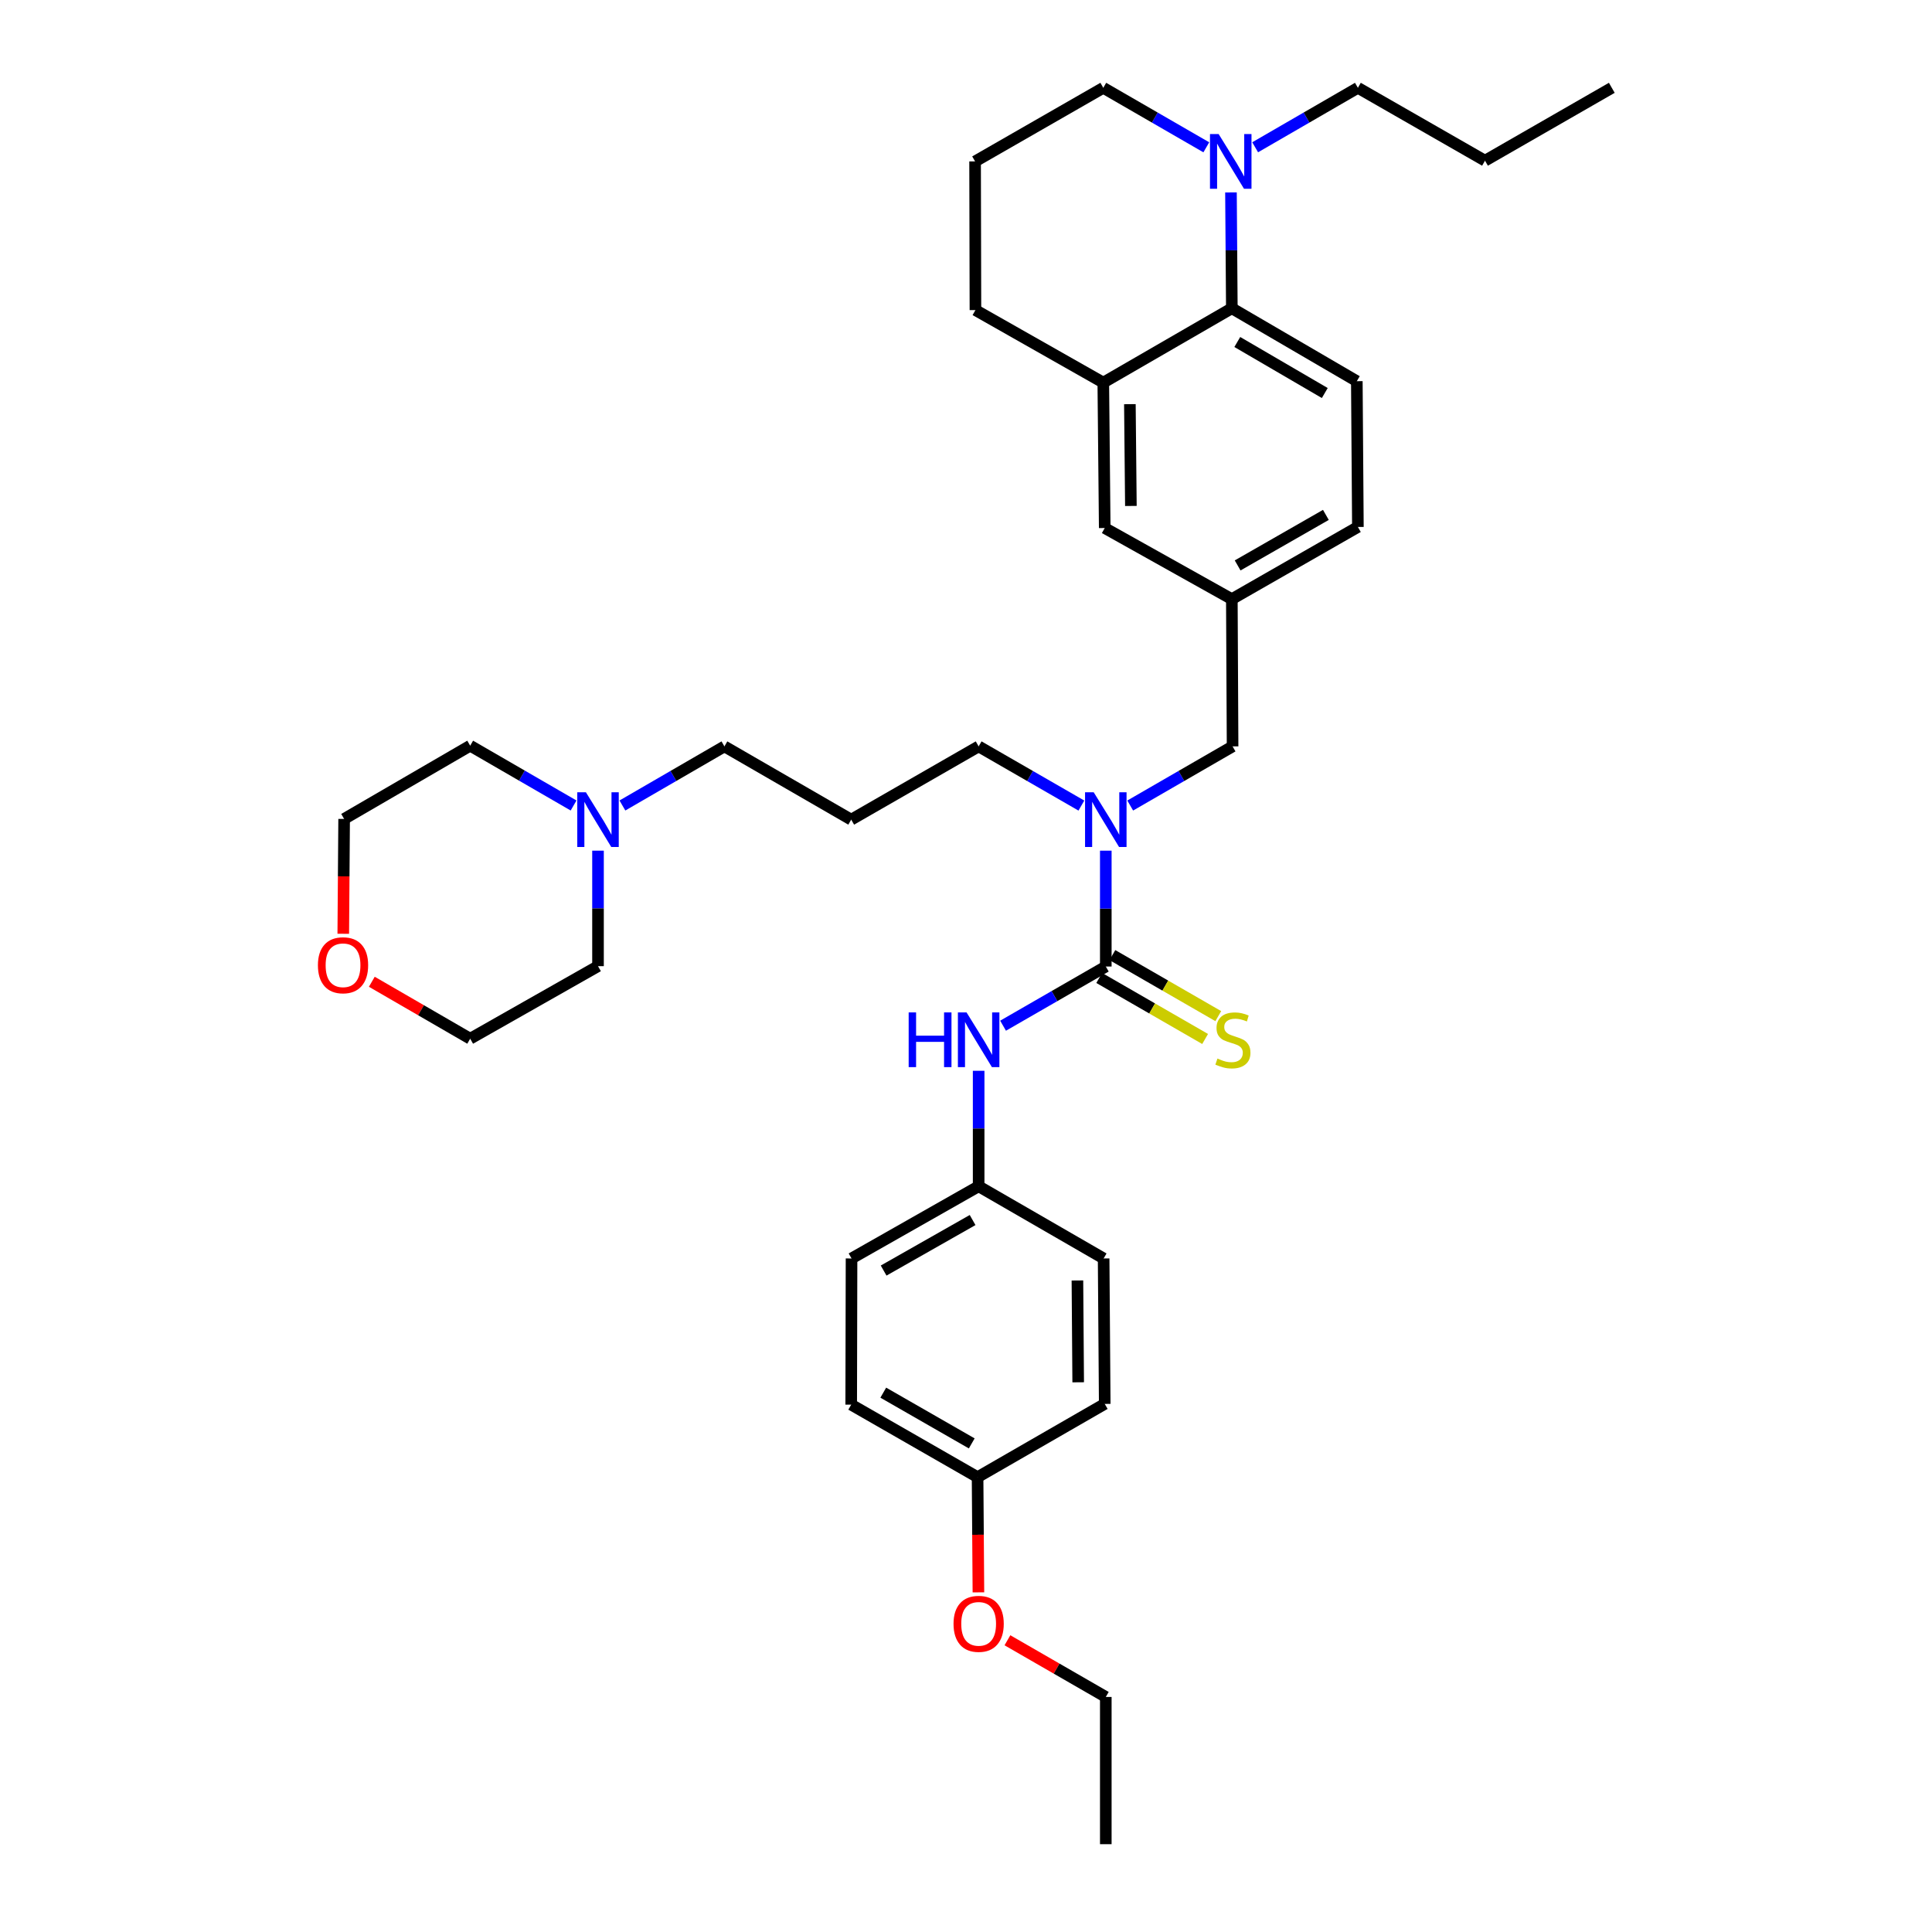 <?xml version='1.0' encoding='iso-8859-1'?>
<svg version='1.1' baseProfile='full'
              xmlns='http://www.w3.org/2000/svg'
                      xmlns:rdkit='http://www.rdkit.org/xml'
                      xmlns:xlink='http://www.w3.org/1999/xlink'
                  xml:space='preserve'
width='1000px' height='1000px' viewBox='0 0 1000 1000'>
<!-- END OF HEADER -->
<rect style='opacity:1.0;fill:#FFFFFF;stroke:none' width='1000' height='1000' x='0' y='0'> </rect>
<path class='bond-2' d='M 572.36,500.273 L 572.36,470.289' style='fill:none;fill-rule:evenodd;stroke:#000000;stroke-width:6px;stroke-linecap:butt;stroke-linejoin:miter;stroke-opacity:1' />
<path class='bond-2' d='M 572.36,470.289 L 572.36,440.304' style='fill:none;fill-rule:evenodd;stroke:#0000FF;stroke-width:6px;stroke-linecap:butt;stroke-linejoin:miter;stroke-opacity:1' />
<path class='bond-3' d='M 572.36,500.273 L 545.772,515.589' style='fill:none;fill-rule:evenodd;stroke:#000000;stroke-width:6px;stroke-linecap:butt;stroke-linejoin:miter;stroke-opacity:1' />
<path class='bond-3' d='M 545.772,515.589 L 519.185,530.905' style='fill:none;fill-rule:evenodd;stroke:#0000FF;stroke-width:6px;stroke-linecap:butt;stroke-linejoin:miter;stroke-opacity:1' />
<path class='bond-5' d='M 568.952,506.187 L 596.358,521.98' style='fill:none;fill-rule:evenodd;stroke:#000000;stroke-width:6px;stroke-linecap:butt;stroke-linejoin:miter;stroke-opacity:1' />
<path class='bond-5' d='M 596.358,521.98 L 623.765,537.773' style='fill:none;fill-rule:evenodd;stroke:#CCCC00;stroke-width:6px;stroke-linecap:butt;stroke-linejoin:miter;stroke-opacity:1' />
<path class='bond-5' d='M 575.768,494.359 L 603.174,510.152' style='fill:none;fill-rule:evenodd;stroke:#000000;stroke-width:6px;stroke-linecap:butt;stroke-linejoin:miter;stroke-opacity:1' />
<path class='bond-5' d='M 603.174,510.152 L 630.58,525.945' style='fill:none;fill-rule:evenodd;stroke:#CCCC00;stroke-width:6px;stroke-linecap:butt;stroke-linejoin:miter;stroke-opacity:1' />
<path class='bond-0' d='M 637.597,159.563 L 702.289,197.301' style='fill:none;fill-rule:evenodd;stroke:#000000;stroke-width:6px;stroke-linecap:butt;stroke-linejoin:miter;stroke-opacity:1' />
<path class='bond-0' d='M 640.422,177.015 L 685.706,203.432' style='fill:none;fill-rule:evenodd;stroke:#000000;stroke-width:6px;stroke-linecap:butt;stroke-linejoin:miter;stroke-opacity:1' />
<path class='bond-1' d='M 637.597,159.563 L 637.373,129.586' style='fill:none;fill-rule:evenodd;stroke:#000000;stroke-width:6px;stroke-linecap:butt;stroke-linejoin:miter;stroke-opacity:1' />
<path class='bond-1' d='M 637.373,129.586 L 637.149,99.609' style='fill:none;fill-rule:evenodd;stroke:#0000FF;stroke-width:6px;stroke-linecap:butt;stroke-linejoin:miter;stroke-opacity:1' />
<path class='bond-36' d='M 637.597,159.563 L 571.063,198.037' style='fill:none;fill-rule:evenodd;stroke:#000000;stroke-width:6px;stroke-linecap:butt;stroke-linejoin:miter;stroke-opacity:1' />
<path class='bond-18' d='M 624.384,76.247 L 597.724,60.851' style='fill:none;fill-rule:evenodd;stroke:#0000FF;stroke-width:6px;stroke-linecap:butt;stroke-linejoin:miter;stroke-opacity:1' />
<path class='bond-18' d='M 597.724,60.851 L 571.063,45.455' style='fill:none;fill-rule:evenodd;stroke:#000000;stroke-width:6px;stroke-linecap:butt;stroke-linejoin:miter;stroke-opacity:1' />
<path class='bond-23' d='M 649.669,76.232 L 676.256,60.843' style='fill:none;fill-rule:evenodd;stroke:#0000FF;stroke-width:6px;stroke-linecap:butt;stroke-linejoin:miter;stroke-opacity:1' />
<path class='bond-23' d='M 676.256,60.843 L 702.842,45.455' style='fill:none;fill-rule:evenodd;stroke:#000000;stroke-width:6px;stroke-linecap:butt;stroke-linejoin:miter;stroke-opacity:1' />
<path class='bond-8' d='M 584.995,416.944 L 611.489,401.638' style='fill:none;fill-rule:evenodd;stroke:#0000FF;stroke-width:6px;stroke-linecap:butt;stroke-linejoin:miter;stroke-opacity:1' />
<path class='bond-8' d='M 611.489,401.638 L 637.984,386.331' style='fill:none;fill-rule:evenodd;stroke:#000000;stroke-width:6px;stroke-linecap:butt;stroke-linejoin:miter;stroke-opacity:1' />
<path class='bond-16' d='M 559.721,416.963 L 533.134,401.647' style='fill:none;fill-rule:evenodd;stroke:#0000FF;stroke-width:6px;stroke-linecap:butt;stroke-linejoin:miter;stroke-opacity:1' />
<path class='bond-16' d='M 533.134,401.647 L 506.546,386.331' style='fill:none;fill-rule:evenodd;stroke:#000000;stroke-width:6px;stroke-linecap:butt;stroke-linejoin:miter;stroke-opacity:1' />
<path class='bond-12' d='M 506.546,554.241 L 506.546,584.129' style='fill:none;fill-rule:evenodd;stroke:#0000FF;stroke-width:6px;stroke-linecap:butt;stroke-linejoin:miter;stroke-opacity:1' />
<path class='bond-12' d='M 506.546,584.129 L 506.546,614.017' style='fill:none;fill-rule:evenodd;stroke:#000000;stroke-width:6px;stroke-linecap:butt;stroke-linejoin:miter;stroke-opacity:1' />
<path class='bond-4' d='M 571.063,198.037 L 571.806,273.307' style='fill:none;fill-rule:evenodd;stroke:#000000;stroke-width:6px;stroke-linecap:butt;stroke-linejoin:miter;stroke-opacity:1' />
<path class='bond-4' d='M 584.825,209.192 L 585.345,261.882' style='fill:none;fill-rule:evenodd;stroke:#000000;stroke-width:6px;stroke-linecap:butt;stroke-linejoin:miter;stroke-opacity:1' />
<path class='bond-24' d='M 571.063,198.037 L 504.885,160.496' style='fill:none;fill-rule:evenodd;stroke:#000000;stroke-width:6px;stroke-linecap:butt;stroke-linejoin:miter;stroke-opacity:1' />
<path class='bond-6' d='M 322.16,416.925 L 348.558,401.628' style='fill:none;fill-rule:evenodd;stroke:#0000FF;stroke-width:6px;stroke-linecap:butt;stroke-linejoin:miter;stroke-opacity:1' />
<path class='bond-6' d='M 348.558,401.628 L 374.957,386.331' style='fill:none;fill-rule:evenodd;stroke:#000000;stroke-width:6px;stroke-linecap:butt;stroke-linejoin:miter;stroke-opacity:1' />
<path class='bond-26' d='M 296.879,416.925 L 270.123,401.446' style='fill:none;fill-rule:evenodd;stroke:#0000FF;stroke-width:6px;stroke-linecap:butt;stroke-linejoin:miter;stroke-opacity:1' />
<path class='bond-26' d='M 270.123,401.446 L 243.367,385.967' style='fill:none;fill-rule:evenodd;stroke:#000000;stroke-width:6px;stroke-linecap:butt;stroke-linejoin:miter;stroke-opacity:1' />
<path class='bond-27' d='M 309.53,440.3 L 309.53,470.192' style='fill:none;fill-rule:evenodd;stroke:#0000FF;stroke-width:6px;stroke-linecap:butt;stroke-linejoin:miter;stroke-opacity:1' />
<path class='bond-27' d='M 309.53,470.192 L 309.53,500.083' style='fill:none;fill-rule:evenodd;stroke:#000000;stroke-width:6px;stroke-linecap:butt;stroke-linejoin:miter;stroke-opacity:1' />
<path class='bond-7' d='M 702.289,197.301 L 702.842,272.754' style='fill:none;fill-rule:evenodd;stroke:#000000;stroke-width:6px;stroke-linecap:butt;stroke-linejoin:miter;stroke-opacity:1' />
<path class='bond-10' d='M 637.984,386.331 L 637.597,310.112' style='fill:none;fill-rule:evenodd;stroke:#000000;stroke-width:6px;stroke-linecap:butt;stroke-linejoin:miter;stroke-opacity:1' />
<path class='bond-9' d='M 571.806,273.307 L 637.597,310.112' style='fill:none;fill-rule:evenodd;stroke:#000000;stroke-width:6px;stroke-linecap:butt;stroke-linejoin:miter;stroke-opacity:1' />
<path class='bond-13' d='M 637.597,310.112 L 702.842,272.754' style='fill:none;fill-rule:evenodd;stroke:#000000;stroke-width:6px;stroke-linecap:butt;stroke-linejoin:miter;stroke-opacity:1' />
<path class='bond-13' d='M 640.601,292.662 L 686.272,266.511' style='fill:none;fill-rule:evenodd;stroke:#000000;stroke-width:6px;stroke-linecap:butt;stroke-linejoin:miter;stroke-opacity:1' />
<path class='bond-11' d='M 192.455,508.157 L 217.911,522.894' style='fill:none;fill-rule:evenodd;stroke:#FF0000;stroke-width:6px;stroke-linecap:butt;stroke-linejoin:miter;stroke-opacity:1' />
<path class='bond-11' d='M 217.911,522.894 L 243.367,537.632' style='fill:none;fill-rule:evenodd;stroke:#000000;stroke-width:6px;stroke-linecap:butt;stroke-linejoin:miter;stroke-opacity:1' />
<path class='bond-37' d='M 177.675,483.318 L 177.899,453.599' style='fill:none;fill-rule:evenodd;stroke:#FF0000;stroke-width:6px;stroke-linecap:butt;stroke-linejoin:miter;stroke-opacity:1' />
<path class='bond-37' d='M 177.899,453.599 L 178.122,423.88' style='fill:none;fill-rule:evenodd;stroke:#000000;stroke-width:6px;stroke-linecap:butt;stroke-linejoin:miter;stroke-opacity:1' />
<path class='bond-19' d='M 506.546,614.017 L 571.237,651.376' style='fill:none;fill-rule:evenodd;stroke:#000000;stroke-width:6px;stroke-linecap:butt;stroke-linejoin:miter;stroke-opacity:1' />
<path class='bond-20' d='M 506.546,614.017 L 440.755,651.376' style='fill:none;fill-rule:evenodd;stroke:#000000;stroke-width:6px;stroke-linecap:butt;stroke-linejoin:miter;stroke-opacity:1' />
<path class='bond-20' d='M 503.418,631.492 L 457.365,657.643' style='fill:none;fill-rule:evenodd;stroke:#000000;stroke-width:6px;stroke-linecap:butt;stroke-linejoin:miter;stroke-opacity:1' />
<path class='bond-14' d='M 440.581,424.244 L 506.546,386.331' style='fill:none;fill-rule:evenodd;stroke:#000000;stroke-width:6px;stroke-linecap:butt;stroke-linejoin:miter;stroke-opacity:1' />
<path class='bond-17' d='M 440.581,424.244 L 374.957,386.331' style='fill:none;fill-rule:evenodd;stroke:#000000;stroke-width:6px;stroke-linecap:butt;stroke-linejoin:miter;stroke-opacity:1' />
<path class='bond-15' d='M 505.993,764.575 L 440.581,727.049' style='fill:none;fill-rule:evenodd;stroke:#000000;stroke-width:6px;stroke-linecap:butt;stroke-linejoin:miter;stroke-opacity:1' />
<path class='bond-15' d='M 502.974,747.105 L 457.185,720.837' style='fill:none;fill-rule:evenodd;stroke:#000000;stroke-width:6px;stroke-linecap:butt;stroke-linejoin:miter;stroke-opacity:1' />
<path class='bond-25' d='M 505.993,764.575 L 506.21,794.386' style='fill:none;fill-rule:evenodd;stroke:#000000;stroke-width:6px;stroke-linecap:butt;stroke-linejoin:miter;stroke-opacity:1' />
<path class='bond-25' d='M 506.21,794.386 L 506.428,824.198' style='fill:none;fill-rule:evenodd;stroke:#FF0000;stroke-width:6px;stroke-linecap:butt;stroke-linejoin:miter;stroke-opacity:1' />
<path class='bond-35' d='M 505.993,764.575 L 571.806,726.662' style='fill:none;fill-rule:evenodd;stroke:#000000;stroke-width:6px;stroke-linecap:butt;stroke-linejoin:miter;stroke-opacity:1' />
<path class='bond-38' d='M 571.063,45.455 L 504.703,83.549' style='fill:none;fill-rule:evenodd;stroke:#000000;stroke-width:6px;stroke-linecap:butt;stroke-linejoin:miter;stroke-opacity:1' />
<path class='bond-22' d='M 571.237,651.376 L 571.806,726.662' style='fill:none;fill-rule:evenodd;stroke:#000000;stroke-width:6px;stroke-linecap:butt;stroke-linejoin:miter;stroke-opacity:1' />
<path class='bond-22' d='M 557.672,662.772 L 558.07,715.472' style='fill:none;fill-rule:evenodd;stroke:#000000;stroke-width:6px;stroke-linecap:butt;stroke-linejoin:miter;stroke-opacity:1' />
<path class='bond-21' d='M 440.755,651.376 L 440.581,727.049' style='fill:none;fill-rule:evenodd;stroke:#000000;stroke-width:6px;stroke-linecap:butt;stroke-linejoin:miter;stroke-opacity:1' />
<path class='bond-32' d='M 702.842,45.455 L 768.633,83.17' style='fill:none;fill-rule:evenodd;stroke:#000000;stroke-width:6px;stroke-linecap:butt;stroke-linejoin:miter;stroke-opacity:1' />
<path class='bond-28' d='M 504.885,160.496 L 504.703,83.549' style='fill:none;fill-rule:evenodd;stroke:#000000;stroke-width:6px;stroke-linecap:butt;stroke-linejoin:miter;stroke-opacity:1' />
<path class='bond-31' d='M 521.445,849 L 546.903,863.671' style='fill:none;fill-rule:evenodd;stroke:#FF0000;stroke-width:6px;stroke-linecap:butt;stroke-linejoin:miter;stroke-opacity:1' />
<path class='bond-31' d='M 546.903,863.671 L 572.36,878.342' style='fill:none;fill-rule:evenodd;stroke:#000000;stroke-width:6px;stroke-linecap:butt;stroke-linejoin:miter;stroke-opacity:1' />
<path class='bond-29' d='M 243.367,385.967 L 178.122,423.88' style='fill:none;fill-rule:evenodd;stroke:#000000;stroke-width:6px;stroke-linecap:butt;stroke-linejoin:miter;stroke-opacity:1' />
<path class='bond-30' d='M 309.53,500.083 L 243.367,537.632' style='fill:none;fill-rule:evenodd;stroke:#000000;stroke-width:6px;stroke-linecap:butt;stroke-linejoin:miter;stroke-opacity:1' />
<path class='bond-33' d='M 572.36,878.342 L 572.36,954.545' style='fill:none;fill-rule:evenodd;stroke:#000000;stroke-width:6px;stroke-linecap:butt;stroke-linejoin:miter;stroke-opacity:1' />
<path class='bond-34' d='M 768.633,83.17 L 834.265,45.455' style='fill:none;fill-rule:evenodd;stroke:#000000;stroke-width:6px;stroke-linecap:butt;stroke-linejoin:miter;stroke-opacity:1' />
<path  class='atom-2' d='M 630.768 69.389
L 640.048 84.389
Q 640.968 85.869, 642.448 88.549
Q 643.928 91.229, 644.008 91.389
L 644.008 69.389
L 647.768 69.389
L 647.768 97.709
L 643.888 97.709
L 633.928 81.309
Q 632.768 79.389, 631.528 77.189
Q 630.328 74.989, 629.968 74.309
L 629.968 97.709
L 626.288 97.709
L 626.288 69.389
L 630.768 69.389
' fill='#0000FF'/>
<path  class='atom-3' d='M 566.1 410.084
L 575.38 425.084
Q 576.3 426.564, 577.78 429.244
Q 579.26 431.924, 579.34 432.084
L 579.34 410.084
L 583.1 410.084
L 583.1 438.404
L 579.22 438.404
L 569.26 422.004
Q 568.1 420.084, 566.86 417.884
Q 565.66 415.684, 565.3 415.004
L 565.3 438.404
L 561.62 438.404
L 561.62 410.084
L 566.1 410.084
' fill='#0000FF'/>
<path  class='atom-4' d='M 470.326 524.025
L 474.166 524.025
L 474.166 536.065
L 488.646 536.065
L 488.646 524.025
L 492.486 524.025
L 492.486 552.345
L 488.646 552.345
L 488.646 539.265
L 474.166 539.265
L 474.166 552.345
L 470.326 552.345
L 470.326 524.025
' fill='#0000FF'/>
<path  class='atom-4' d='M 500.286 524.025
L 509.566 539.025
Q 510.486 540.505, 511.966 543.185
Q 513.446 545.865, 513.526 546.025
L 513.526 524.025
L 517.286 524.025
L 517.286 552.345
L 513.406 552.345
L 503.446 535.945
Q 502.286 534.025, 501.046 531.825
Q 499.846 529.625, 499.486 528.945
L 499.486 552.345
L 495.806 552.345
L 495.806 524.025
L 500.286 524.025
' fill='#0000FF'/>
<path  class='atom-6' d='M 630.151 547.905
Q 630.471 548.025, 631.791 548.585
Q 633.111 549.145, 634.551 549.505
Q 636.031 549.825, 637.471 549.825
Q 640.151 549.825, 641.711 548.545
Q 643.271 547.225, 643.271 544.945
Q 643.271 543.385, 642.471 542.425
Q 641.711 541.465, 640.511 540.945
Q 639.311 540.425, 637.311 539.825
Q 634.791 539.065, 633.271 538.345
Q 631.791 537.625, 630.711 536.105
Q 629.671 534.585, 629.671 532.025
Q 629.671 528.465, 632.071 526.265
Q 634.511 524.065, 639.311 524.065
Q 642.591 524.065, 646.311 525.625
L 645.391 528.705
Q 641.991 527.305, 639.431 527.305
Q 636.671 527.305, 635.151 528.465
Q 633.631 529.585, 633.671 531.545
Q 633.671 533.065, 634.431 533.985
Q 635.231 534.905, 636.351 535.425
Q 637.511 535.945, 639.431 536.545
Q 641.991 537.345, 643.511 538.145
Q 645.031 538.945, 646.111 540.585
Q 647.231 542.185, 647.231 544.945
Q 647.231 548.865, 644.591 550.985
Q 641.991 553.065, 637.631 553.065
Q 635.111 553.065, 633.191 552.505
Q 631.311 551.985, 629.071 551.065
L 630.151 547.905
' fill='#CCCC00'/>
<path  class='atom-7' d='M 303.27 410.084
L 312.55 425.084
Q 313.47 426.564, 314.95 429.244
Q 316.43 431.924, 316.51 432.084
L 316.51 410.084
L 320.27 410.084
L 320.27 438.404
L 316.39 438.404
L 306.43 422.004
Q 305.27 420.084, 304.03 417.884
Q 302.83 415.684, 302.47 415.004
L 302.47 438.404
L 298.79 438.404
L 298.79 410.084
L 303.27 410.084
' fill='#0000FF'/>
<path  class='atom-12' d='M 164.553 499.61
Q 164.553 492.81, 167.913 489.01
Q 171.273 485.21, 177.553 485.21
Q 183.833 485.21, 187.193 489.01
Q 190.553 492.81, 190.553 499.61
Q 190.553 506.49, 187.153 510.41
Q 183.753 514.29, 177.553 514.29
Q 171.313 514.29, 167.913 510.41
Q 164.553 506.53, 164.553 499.61
M 177.553 511.09
Q 181.873 511.09, 184.193 508.21
Q 186.553 505.29, 186.553 499.61
Q 186.553 494.05, 184.193 491.25
Q 181.873 488.41, 177.553 488.41
Q 173.233 488.41, 170.873 491.21
Q 168.553 494.01, 168.553 499.61
Q 168.553 505.33, 170.873 508.21
Q 173.233 511.09, 177.553 511.09
' fill='#FF0000'/>
<path  class='atom-26' d='M 493.546 840.494
Q 493.546 833.694, 496.906 829.894
Q 500.266 826.094, 506.546 826.094
Q 512.826 826.094, 516.186 829.894
Q 519.546 833.694, 519.546 840.494
Q 519.546 847.374, 516.146 851.294
Q 512.746 855.174, 506.546 855.174
Q 500.306 855.174, 496.906 851.294
Q 493.546 847.414, 493.546 840.494
M 506.546 851.974
Q 510.866 851.974, 513.186 849.094
Q 515.546 846.174, 515.546 840.494
Q 515.546 834.934, 513.186 832.134
Q 510.866 829.294, 506.546 829.294
Q 502.226 829.294, 499.866 832.094
Q 497.546 834.894, 497.546 840.494
Q 497.546 846.214, 499.866 849.094
Q 502.226 851.974, 506.546 851.974
' fill='#FF0000'/>
</svg>
